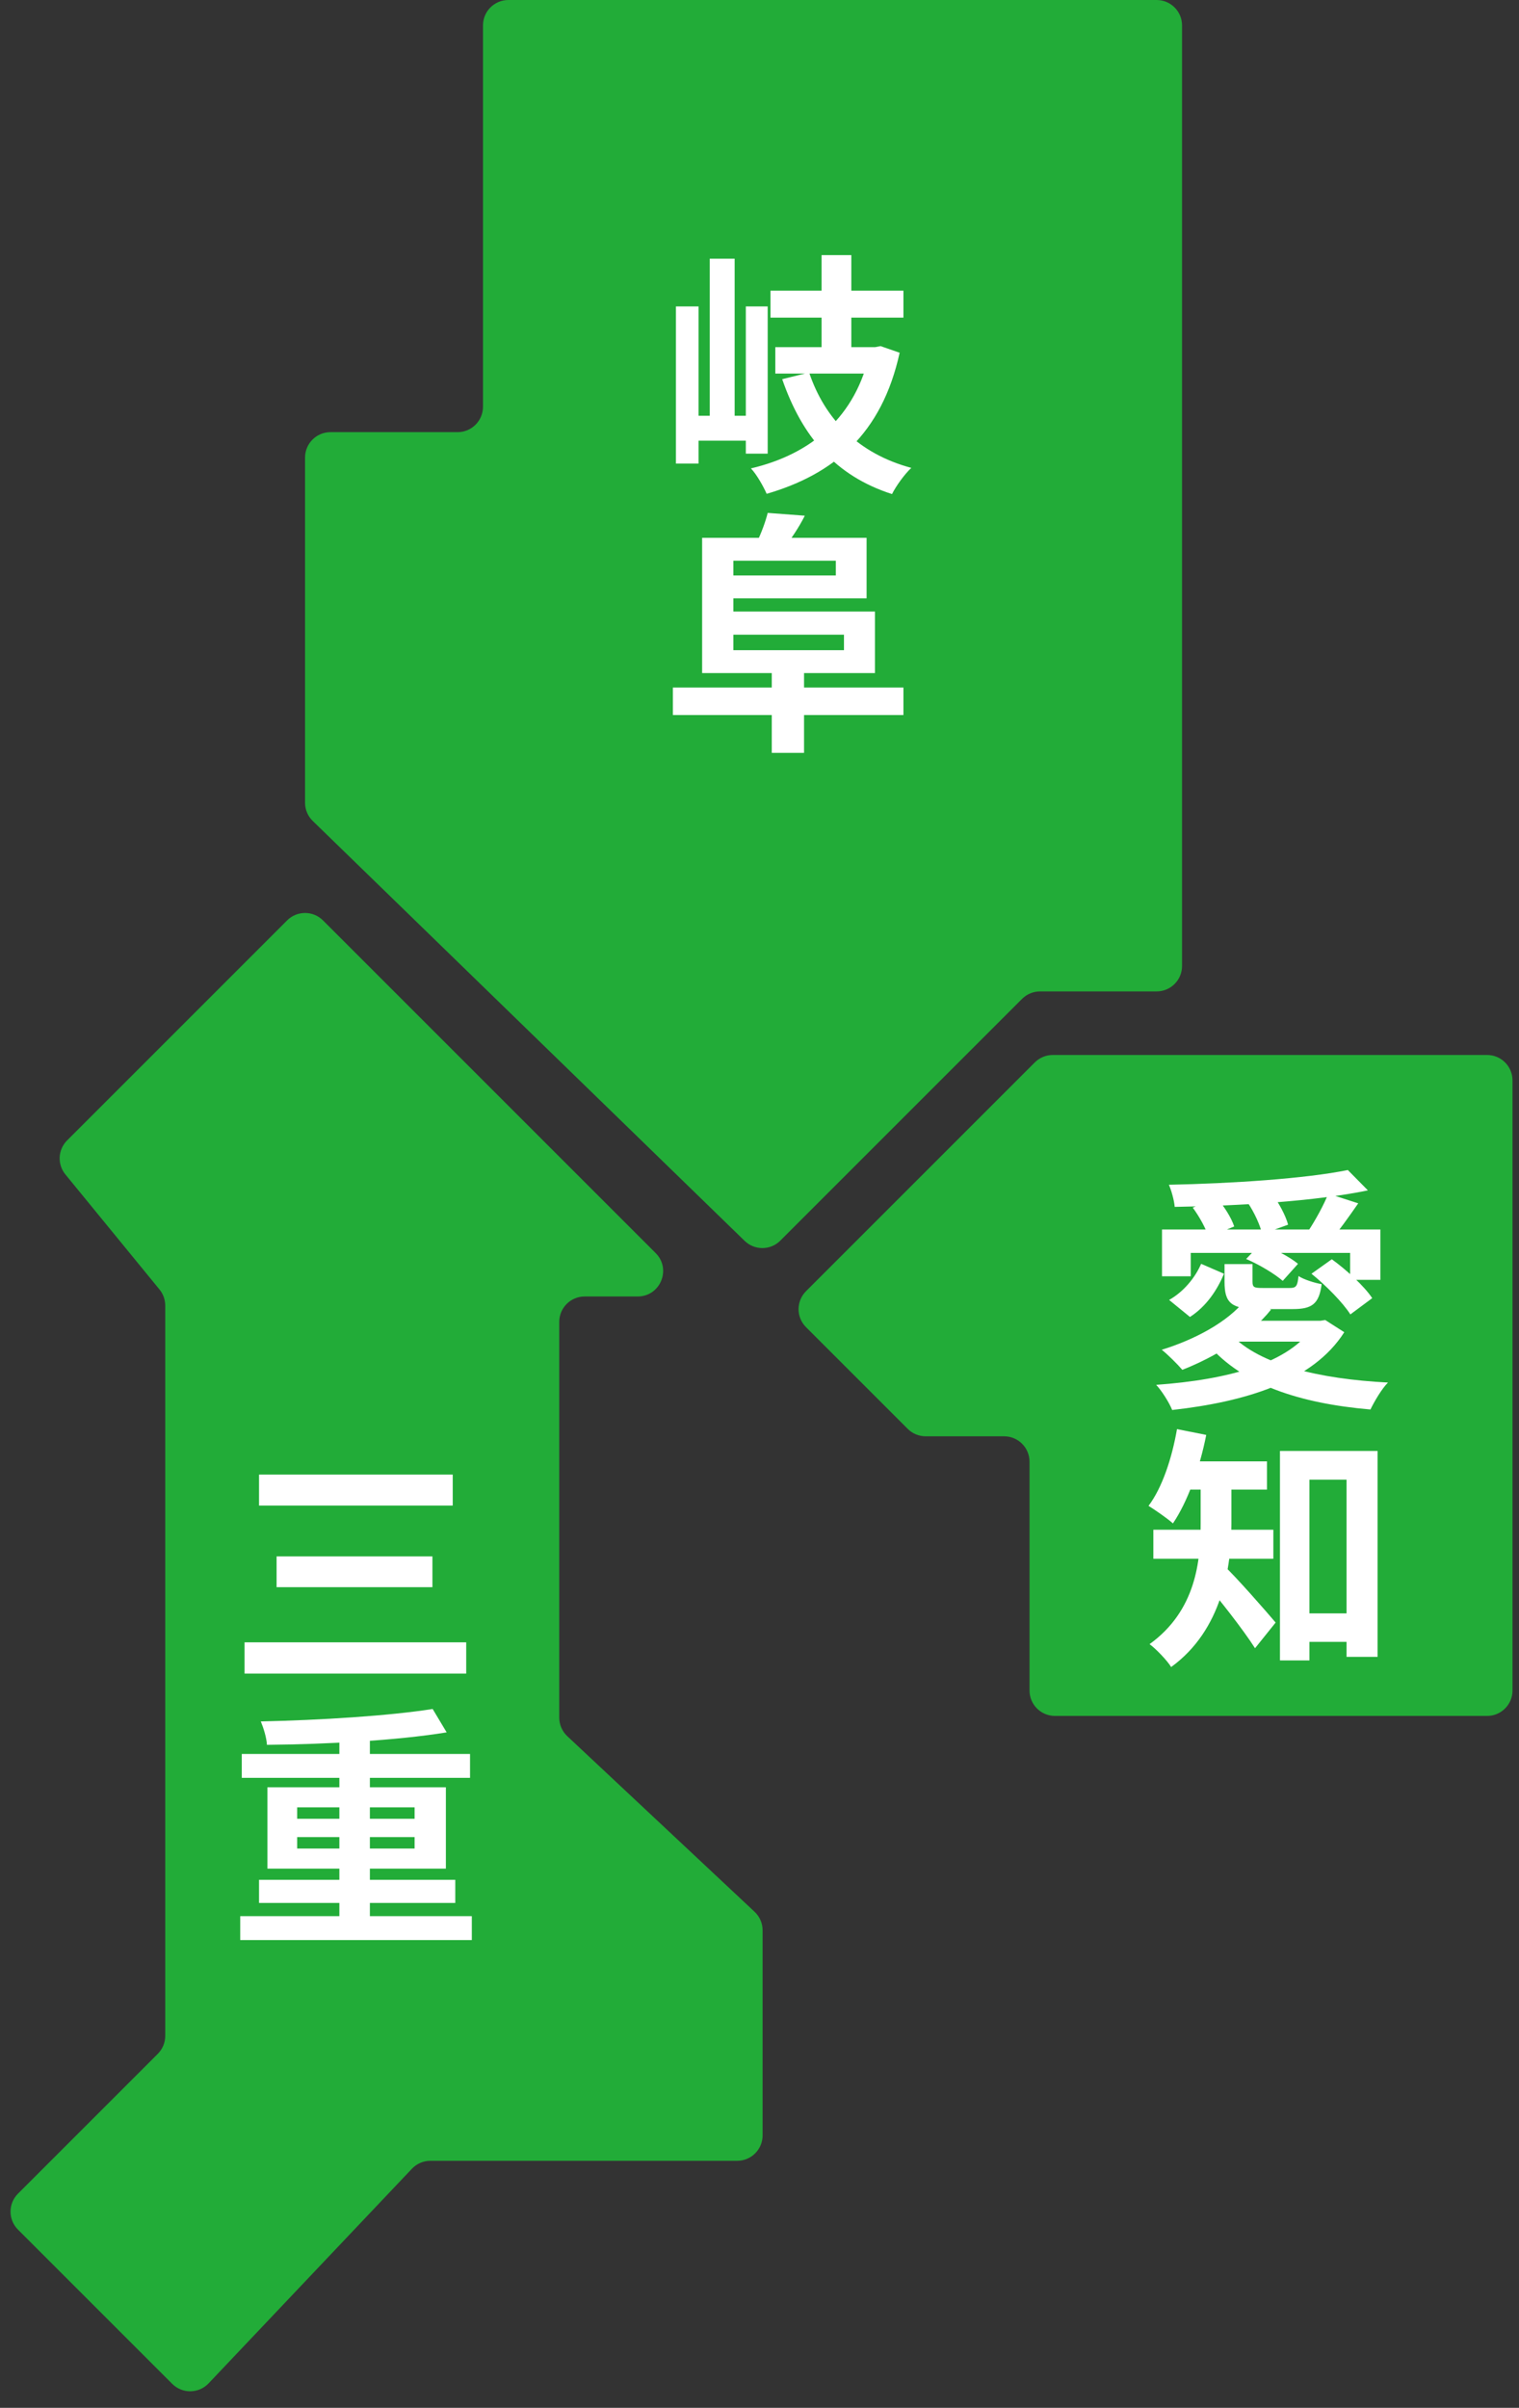 <svg width="94" height="149" viewBox="0 0 94 149" fill="none" xmlns="http://www.w3.org/2000/svg">
<rect x="0" y="0" width="94" height="149" fill="#333333" stroke="none"/>
<path d="M73.148 59.777V1.573C73.148 0.704 72.444 0 71.575 0H31.462C30.593 0 29.889 0.704 29.889 1.573V25.169C29.889 26.038 29.184 26.742 28.316 26.742H20.45C19.581 26.742 18.877 27.447 18.877 28.316V49.674C18.877 50.099 19.049 50.506 19.354 50.802L46.08 76.786C46.697 77.386 47.681 77.379 48.289 76.771L63.249 61.811C63.544 61.516 63.944 61.35 64.361 61.35H71.575C72.444 61.35 73.148 60.646 73.148 59.777Z" fill="#22AC38"/>
<path d="M17.765 56.957L4.153 70.569C3.581 71.14 3.536 72.052 4.048 72.677L9.869 79.793C10.099 80.074 10.225 80.426 10.225 80.789V125.981C10.225 126.399 10.059 126.799 9.764 127.094L1.112 135.746C0.498 136.36 0.498 137.356 1.112 137.97L10.655 147.513C11.281 148.14 12.301 148.126 12.91 147.483L25.491 134.203C25.788 133.89 26.201 133.712 26.633 133.712H45.619C46.488 133.712 47.192 133.008 47.192 132.139V119.449C47.192 119.014 47.012 118.599 46.695 118.302L35.105 107.436C34.788 107.138 34.608 106.723 34.608 106.288V81.8C34.608 80.931 35.312 80.227 36.181 80.227H39.462C40.863 80.227 41.565 78.533 40.574 77.542L19.989 56.957C19.375 56.342 18.379 56.342 17.765 56.957Z" fill="#22AC38"/>
<path d="M49.878 79.901L64.036 65.744C64.331 65.449 64.731 65.283 65.148 65.283H92.025C92.894 65.283 93.598 65.987 93.598 66.856V104.61C93.598 105.479 92.894 106.183 92.025 106.183H65.283C64.414 106.183 63.71 105.479 63.71 104.61V90.452C63.71 89.583 63.005 88.879 62.137 88.879H57.282C56.865 88.879 56.465 88.713 56.17 88.418L49.878 82.126C49.264 81.512 49.264 80.516 49.878 79.901Z" fill="#22AC38"/>
<path d="M47.68 17.989H55.907V19.656H47.68V17.989ZM47.979 21.481H54.256V23.117H47.979V21.481ZM50.842 15.787H52.683V22.661H50.842V15.787ZM50.071 23.054C51.047 25.949 53.123 28.072 56.395 28.953C55.986 29.331 55.451 30.07 55.2 30.573C51.676 29.441 49.631 27.003 48.404 23.463L50.071 23.054ZM53.831 21.481H54.161L54.492 21.418L55.672 21.827C54.57 26.861 51.597 29.346 47.444 30.558C47.24 30.102 46.831 29.362 46.469 28.985C50.229 28.104 52.981 25.776 53.831 21.78V21.481ZM41.828 18.964H43.228V28.686H41.828V18.964ZM46.154 18.964H47.507V28.072H46.154V18.964ZM43.921 16.007H45.462V26.562H43.921V16.007ZM42.473 25.728H46.736V27.27H42.473V25.728ZM47.759 41.414H49.757V46.589H47.759V41.414ZM41.64 42.546H55.907V44.245H41.64V42.546ZM43.449 33.281H45.384V41.65H43.449V33.281ZM44.518 33.281H53.627V37.025H44.518V35.609H51.723V34.697H44.518V33.281ZM44.566 37.843H54.146V41.65H44.566V40.234H52.227V39.274H44.566V37.843ZM47.507 31.739L49.804 31.912C49.426 32.667 48.954 33.328 48.624 33.8L46.846 33.533C47.114 32.982 47.381 32.258 47.507 31.739Z" fill="white"/>
<path d="M71.908 76.083H85.421V79.198H83.549V77.53H73.686V78.978H71.908V76.083ZM83.407 72.402L84.65 73.661C81.394 74.337 76.674 74.62 72.694 74.683C72.663 74.29 72.49 73.661 72.333 73.314C76.218 73.236 80.796 72.937 83.407 72.402ZM73.811 74.73L75.29 74.117C75.746 74.636 76.202 75.359 76.376 75.894L74.787 76.555C74.645 76.052 74.22 75.281 73.811 74.73ZM77.209 74.416L78.719 73.865C79.144 74.447 79.569 75.234 79.71 75.784L78.106 76.366C77.996 75.847 77.618 75.013 77.209 74.416ZM81.158 78.82L82.416 77.924C83.329 78.584 84.43 79.591 84.917 80.331L83.564 81.337C83.108 80.614 82.054 79.544 81.158 78.82ZM77.115 77.908L78.027 76.948C78.814 77.263 79.82 77.782 80.324 78.207L79.38 79.261C78.892 78.836 77.933 78.254 77.115 77.908ZM82.196 73.865L84.052 74.463C83.47 75.297 82.872 76.146 82.385 76.697L80.969 76.162C81.394 75.517 81.928 74.557 82.196 73.865ZM81.331 81.731H81.708L82.007 81.683L83.187 82.438C81.236 85.506 77.036 86.749 72.537 87.252C72.364 86.812 71.892 86.056 71.546 85.695C75.951 85.38 79.852 84.373 81.331 81.998V81.731ZM76.218 82.627C77.996 84.452 81.614 85.333 85.893 85.553C85.499 85.946 85.043 86.733 84.807 87.221C80.418 86.843 76.879 85.679 74.755 83.194L76.218 82.627ZM77.036 80.472L78.656 81.038C77.351 82.674 75.164 83.98 73.166 84.767C72.883 84.436 72.254 83.807 71.892 83.524C73.937 82.895 75.966 81.809 77.036 80.472ZM75.778 78.222H77.508V79.308C77.508 79.67 77.618 79.701 78.153 79.701C78.389 79.701 79.474 79.701 79.805 79.701C80.198 79.701 80.292 79.607 80.355 78.962C80.686 79.182 81.346 79.387 81.787 79.465C81.629 80.692 81.189 81.007 80.009 81.007C79.632 81.007 78.279 81.007 77.917 81.007C76.187 81.007 75.778 80.629 75.778 79.324V78.222ZM74.33 78.207L75.746 78.82C75.322 79.827 74.661 80.834 73.638 81.495L72.348 80.441C73.245 79.937 73.953 79.072 74.33 78.207ZM76.627 81.731H81.755V83.02H75.337L76.627 81.731ZM80.056 99.838H84.367V101.6H80.056V99.838ZM79.207 89.787H85.248V102.528H83.329V91.564H81.032V102.749H79.207V89.787ZM74.299 91.265H76.202V94.301C76.202 96.975 75.636 100.861 72.474 103.158C72.238 102.764 71.515 102.009 71.137 101.742C74.016 99.665 74.299 96.582 74.299 94.27V91.265ZM73.009 90.431H78.405V92.177H73.009V90.431ZM71.373 94.663H78.798V96.456H71.373V94.663ZM75.731 96.881C76.376 97.447 78.452 99.823 78.94 100.405L77.665 101.994C76.926 100.829 75.384 98.879 74.582 97.951L75.731 96.881ZM72.836 88.434L74.645 88.795C74.236 90.872 73.481 92.948 72.584 94.27C72.254 93.971 71.483 93.436 71.074 93.184C71.924 92.052 72.521 90.243 72.836 88.434Z" fill="white"/>
<path d="M16.03 91.247H28.017V93.166H16.03V91.247ZM17.116 96.312H26.759V98.216H17.116V96.312ZM15.134 101.629H28.851V103.564H15.134V101.629ZM14.866 118.573H29.197V120.052H14.866V118.573ZM14.961 108.537H29.087V110.016H14.961V108.537ZM16.03 116.324H28.174V117.755H16.03V116.324ZM21.001 107.2H22.889V119.328H21.001V107.2ZM26.774 105.753L27.64 107.2C24.572 107.703 20.199 107.939 16.518 107.971C16.502 107.546 16.298 106.901 16.14 106.523C19.821 106.445 24.1 106.177 26.774 105.753ZM18.39 113.681V114.389H25.657V113.681H18.39ZM18.39 111.84V112.548H25.657V111.84H18.39ZM16.549 110.598H27.592V115.632H16.549V110.598Z" fill="white"/>
</svg>
